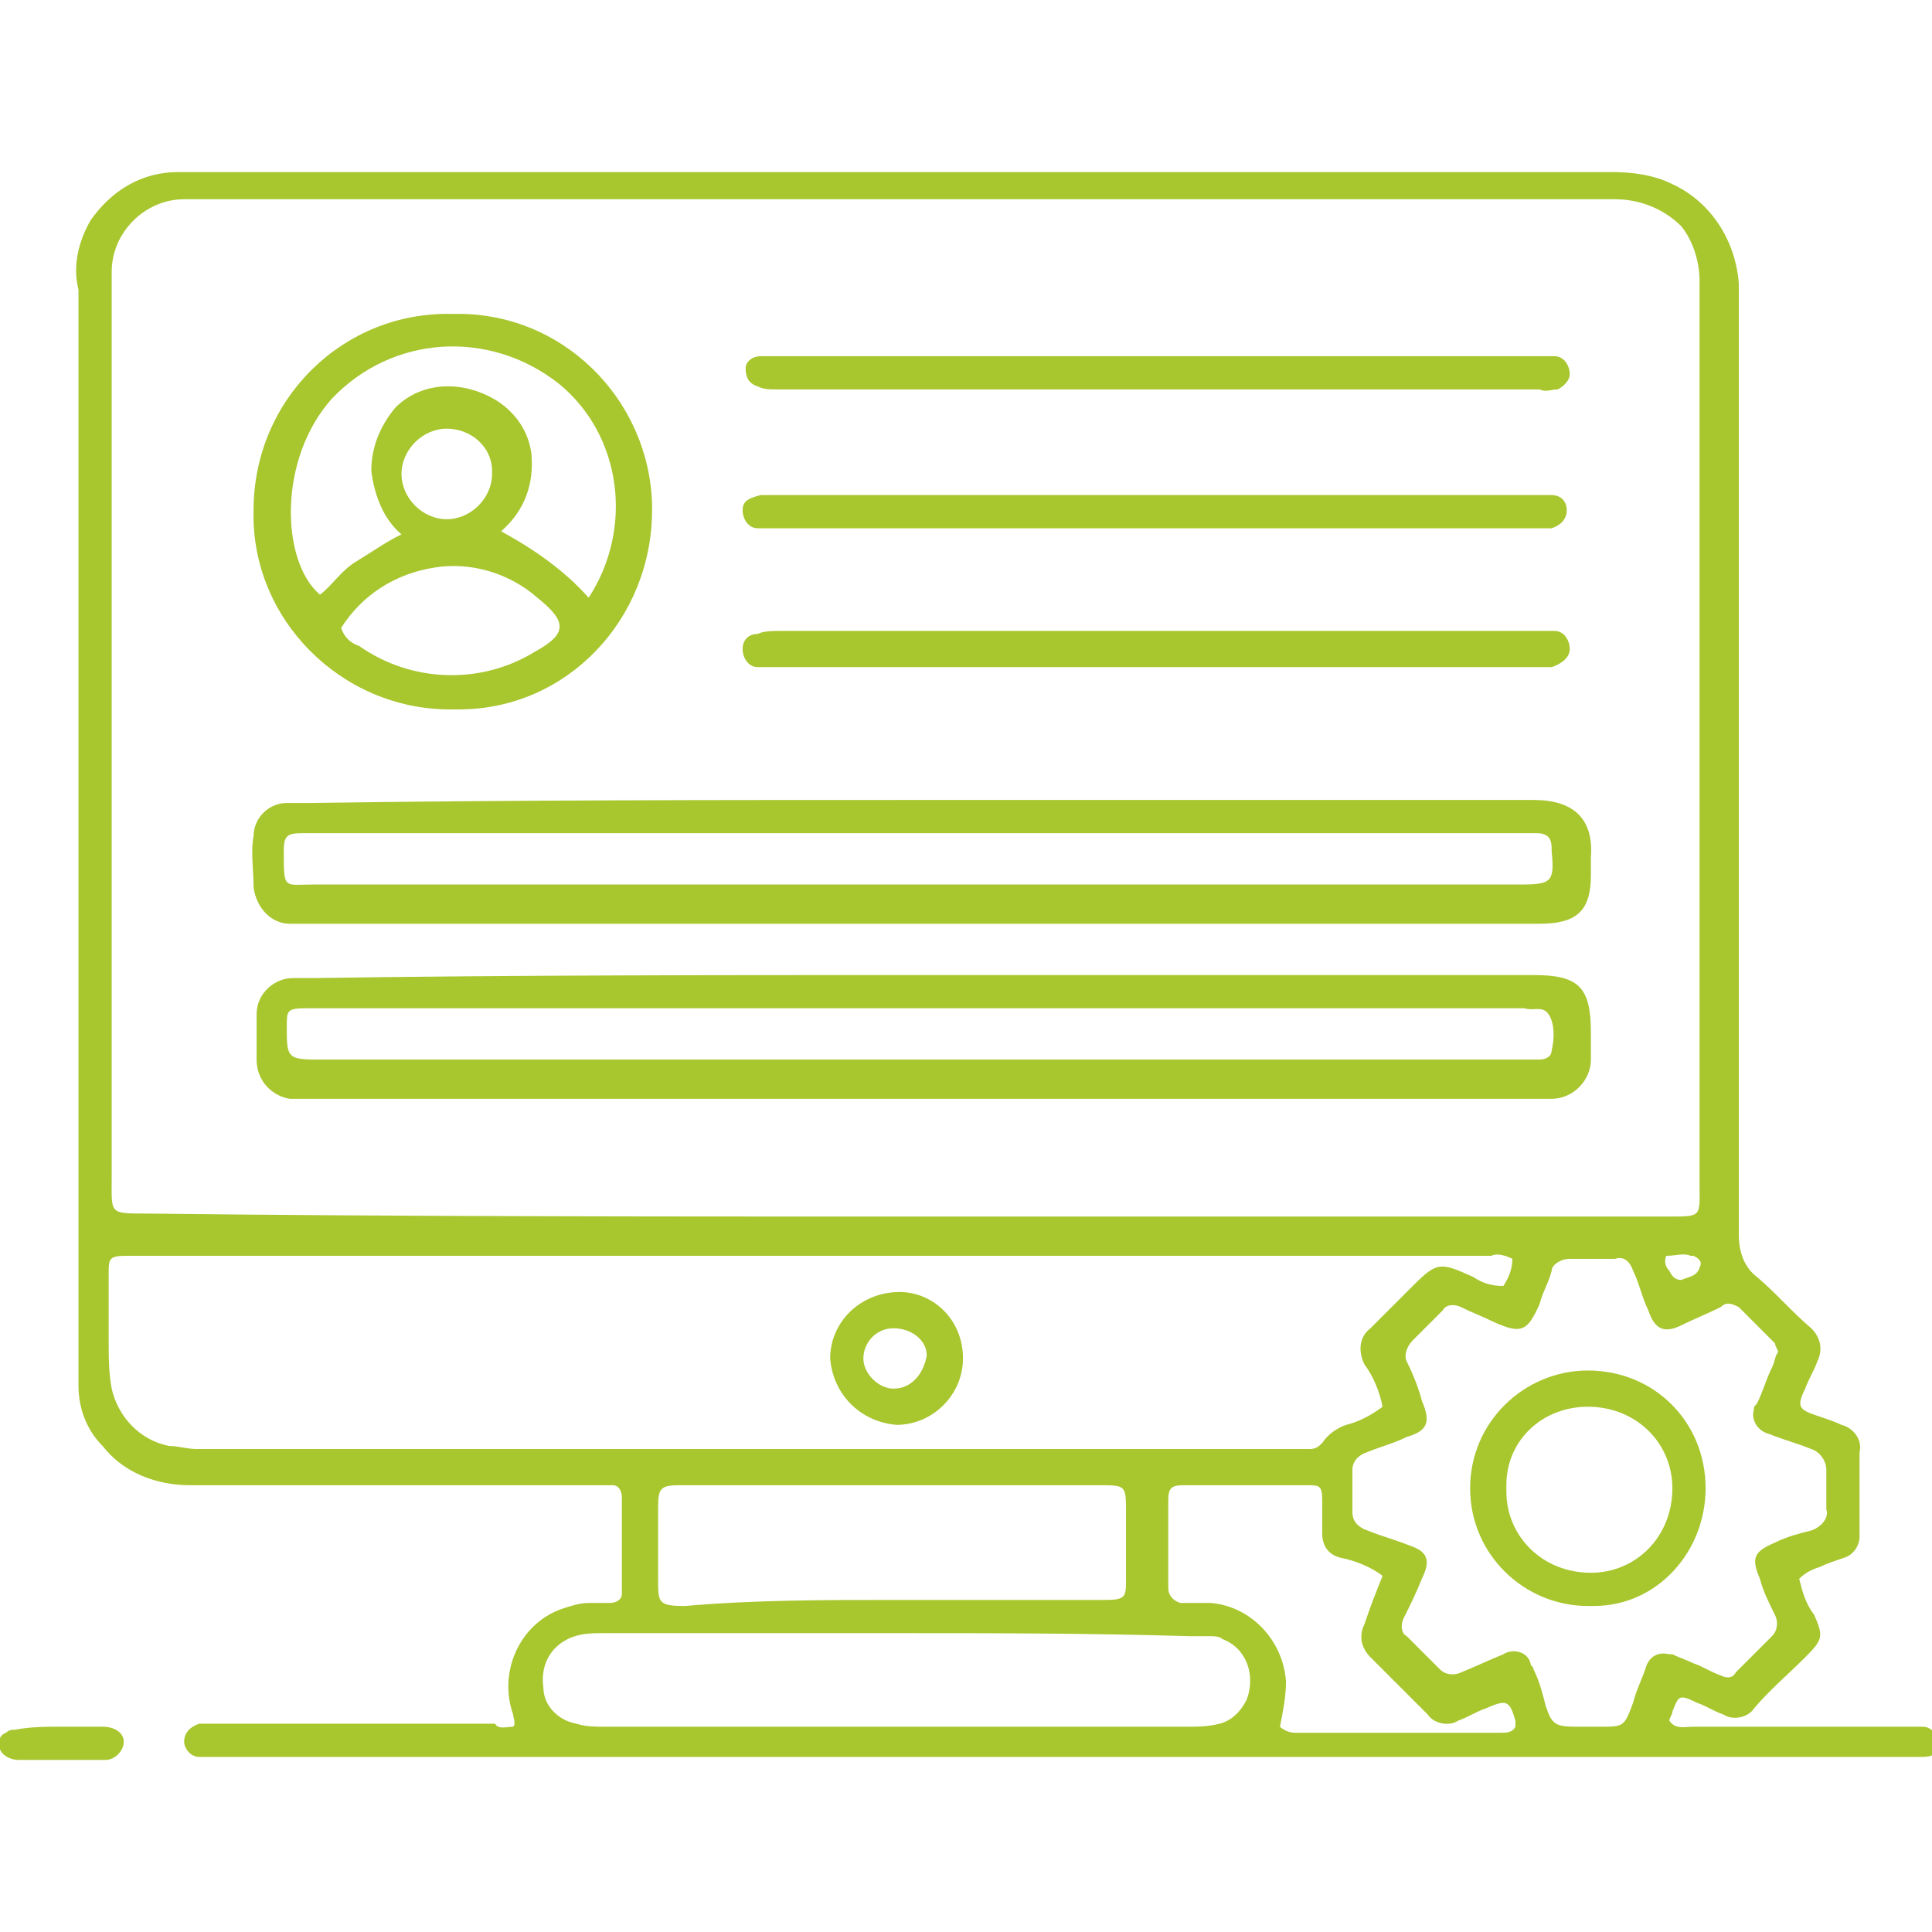<?xml version="1.0" encoding="utf-8"?>
<!-- Generator: Adobe Illustrator 26.0.1, SVG Export Plug-In . SVG Version: 6.00 Build 0)  -->
<svg version="1.1" id="Layer_1" xmlns="http://www.w3.org/2000/svg" xmlns:xlink="http://www.w3.org/1999/xlink" x="0px" y="0px"
	 viewBox="0 0 64 64" style="enable-background:new 0 0 64 64;" xml:space="preserve">
<style type="text/css">
	.st0{fill:#A8C62E;}
</style>
<path class="st0" d="M17,57.2c0.1-0.1,0-0.3,0-0.4c-0.5-1.4,0.2-3,1.6-3.5c0.3-0.1,0.6-0.2,0.9-0.2c0.2,0,0.5,0,0.7,0
	c0.2,0,0.4-0.1,0.4-0.3c0,0,0,0,0-0.1c0-1,0-2,0-3.1c0-0.2-0.1-0.4-0.3-0.4c0,0,0,0,0,0c-0.2,0-0.4,0-0.6,0c-4.5,0-9,0-13.4,0
	c-1.1,0-2.2-0.4-2.9-1.3c-0.5-0.5-0.8-1.2-0.8-2c0-0.2,0-0.4,0-0.6c0-11.9,0-23.8,0-35.7C2.4,8.8,2.6,8,3,7.3c0.7-1,1.7-1.6,2.9-1.6
	c0.2,0,0.4,0,0.6,0c15.6,0,31.3,0,46.9,0c0.7,0,1.4,0.1,2,0.4c1.3,0.6,2.1,1.9,2.2,3.3c0,0.2,0,0.5,0,0.7c0,10.3,0,20.5,0,30.8
	c0,0.6,0.2,1.1,0.6,1.4c0.6,0.5,1.2,1.2,1.8,1.7c0.3,0.3,0.4,0.7,0.2,1.1c-0.1,0.3-0.3,0.6-0.4,0.9c-0.3,0.6-0.2,0.7,0.4,0.9
	c0.3,0.1,0.6,0.2,0.8,0.3c0.4,0.1,0.7,0.5,0.6,0.9c0,0.9,0,1.8,0,2.8c0,0.3-0.2,0.6-0.5,0.7c-0.3,0.1-0.6,0.2-0.8,0.3
	c-0.3,0.1-0.5,0.2-0.7,0.4c0.1,0.4,0.2,0.8,0.5,1.2c0.3,0.7,0.3,0.8-0.3,1.4c-0.6,0.6-1.2,1.1-1.7,1.7c-0.2,0.3-0.7,0.4-1,0.2
	c-0.3-0.1-0.6-0.3-0.9-0.4c-0.6-0.3-0.6-0.2-0.8,0.3c0,0.1-0.1,0.2-0.1,0.3c0.2,0.3,0.5,0.2,0.8,0.2c2.3,0,4.7,0,7,0
	c0.2,0,0.4,0,0.6,0c0.3,0,0.5,0.3,0.5,0.6c0,0,0,0,0,0c0,0.3-0.2,0.4-0.5,0.4c-0.2,0-0.4,0-0.6,0c-18.6,0-37.2,0-55.8,0
	c-0.2,0-0.5,0-0.7,0c-0.3,0-0.5-0.3-0.5-0.5c0-0.3,0.2-0.5,0.5-0.6c0,0,0,0,0,0c0.2,0,0.4,0,0.6,0c3.1,0,6.1,0,9.2,0
	C16.5,57.3,16.8,57.2,17,57.2z M30,40.3c8.4,0,16.9,0,25.3,0c1.1,0,1,0,1-1.1c0-7,0-14,0-21.1c0-2.9,0-5.9,0-8.8
	c0-0.6-0.2-1.3-0.6-1.8c-0.6-0.6-1.4-0.9-2.2-0.9c-15.7,0-31.4,0-47,0c-0.1,0-0.3,0-0.4,0c-1.3,0-2.4,1.1-2.4,2.4c0,0.1,0,0.2,0,0.3
	c0,0.3,0,0.6,0,0.9c0,9.6,0,19.2,0,28.8c0,1.2-0.1,1.2,1.1,1.2C13.2,40.3,21.6,40.3,30,40.3z M50.1,41.7c-0.2-0.1-0.5-0.2-0.7-0.1
	c-0.9,0-1.7,0-2.6,0c-14.1,0-28.1,0-42.2,0c-0.1,0-0.3,0-0.4,0c-0.6,0-0.6,0.1-0.6,0.6c0,0.7,0,1.5,0,2.2c0,0.5,0,1.1,0.1,1.6
	c0.2,0.9,0.9,1.7,1.9,1.9c0.3,0,0.6,0.1,0.9,0.1c12.1,0,24.2,0,36.3,0c0.2,0,0.4,0,0.6,0c0.2,0,0.3-0.1,0.4-0.2
	c0.2-0.3,0.5-0.5,0.8-0.6c0.4-0.1,0.8-0.3,1.2-0.6c-0.1-0.5-0.3-1-0.6-1.4c-0.2-0.4-0.2-0.9,0.2-1.2c0.5-0.5,1-1,1.4-1.4
	c0.8-0.8,0.9-0.8,2-0.3c0.3,0.2,0.6,0.3,1,0.3C50,42.3,50.1,42,50.1,41.7z M58.9,44.8c0-0.1-0.1-0.2-0.1-0.3
	c-0.4-0.4-0.8-0.8-1.2-1.2c-0.2-0.1-0.4-0.2-0.6,0c-0.4,0.2-0.9,0.4-1.3,0.6c-0.6,0.3-0.9,0.1-1.1-0.5c-0.2-0.4-0.3-0.9-0.5-1.3
	c-0.1-0.3-0.3-0.5-0.6-0.4c-0.5,0-1,0-1.5,0c-0.3,0-0.6,0.2-0.6,0.4c-0.1,0.4-0.3,0.7-0.4,1.1c-0.4,0.9-0.6,1-1.5,0.6
	c-0.4-0.2-0.7-0.3-1.1-0.5c-0.2-0.1-0.5-0.1-0.6,0.1c-0.3,0.3-0.7,0.7-1,1c-0.2,0.2-0.3,0.5-0.2,0.7c0.2,0.4,0.4,0.9,0.5,1.3
	c0.3,0.7,0.2,1-0.5,1.2c-0.4,0.2-0.8,0.3-1.3,0.5c-0.3,0.1-0.5,0.3-0.5,0.6c0,0.5,0,0.9,0,1.4c0,0.3,0.2,0.5,0.5,0.6
	c0.5,0.2,0.9,0.3,1.4,0.5c0.6,0.2,0.7,0.5,0.4,1.1c-0.2,0.5-0.4,0.9-0.6,1.3c-0.1,0.2-0.1,0.5,0.1,0.6c0.4,0.4,0.7,0.7,1.1,1.1
	c0.2,0.2,0.5,0.2,0.7,0.1c0.5-0.2,0.9-0.4,1.4-0.6c0.3-0.2,0.8-0.1,0.9,0.3c0,0.1,0.1,0.1,0.1,0.2c0.2,0.4,0.3,0.8,0.4,1.2
	c0.2,0.6,0.3,0.7,1,0.7c0.3,0,0.5,0,0.8,0c0.8,0,0.8,0,1.1-0.8c0.1-0.4,0.3-0.8,0.4-1.1c0.1-0.4,0.4-0.6,0.8-0.5c0,0,0.1,0,0.1,0
	c0.2,0.1,0.5,0.2,0.7,0.3c0.3,0.1,0.6,0.3,0.9,0.4c0.2,0.1,0.4,0.1,0.5-0.1c0.4-0.4,0.8-0.8,1.2-1.2c0.2-0.2,0.2-0.5,0.1-0.7
	c-0.2-0.4-0.4-0.8-0.5-1.2c-0.3-0.7-0.2-0.9,0.5-1.2c0.4-0.2,0.8-0.3,1.2-0.4c0.3-0.1,0.6-0.4,0.5-0.7c0-0.4,0-0.9,0-1.3
	c0-0.3-0.2-0.6-0.5-0.7c-0.5-0.2-0.9-0.3-1.4-0.5c-0.4-0.1-0.6-0.5-0.5-0.8c0-0.1,0-0.1,0.1-0.2c0.2-0.4,0.3-0.8,0.5-1.2
	C58.8,45.1,58.8,44.9,58.9,44.8z M29.6,54.1c-3.2,0-6.4,0-9.6,0c-0.4,0-0.8,0-1.2,0.2c-0.6,0.3-0.9,0.9-0.8,1.6
	c0,0.6,0.5,1.1,1.1,1.2c0.3,0.1,0.6,0.1,1,0.1c6.4,0,12.8,0,19.2,0c0.4,0,0.7,0,1.1-0.1c0.4-0.1,0.7-0.4,0.9-0.8
	c0.3-0.8,0-1.7-0.8-2c-0.1-0.1-0.3-0.1-0.4-0.1c-0.2,0-0.5,0-0.7,0C36,54.1,32.8,54.1,29.6,54.1z M29.6,53c2.3,0,4.7,0,7,0
	c0.7,0,0.7-0.1,0.7-0.7c0-0.7,0-1.5,0-2.2c0-0.9,0-0.9-0.9-0.9c-3.9,0-7.8,0-11.7,0c-0.7,0-1.5,0-2.2,0c-0.6,0-0.7,0.1-0.7,0.7
	c0,0.8,0,1.6,0,2.4c0,0.8,0,0.9,0.9,0.9C25,53,27.3,53,29.6,53z M45.8,52.2c-0.4-0.3-0.9-0.5-1.4-0.6c-0.4-0.1-0.6-0.4-0.6-0.8
	c0-0.4,0-0.7,0-1.1c0-0.5-0.1-0.5-0.5-0.5c-1.4,0-2.7,0-4.1,0c-0.4,0-0.5,0.1-0.5,0.5c0,1,0,1.9,0,2.9c0,0.2,0.1,0.4,0.4,0.5
	c0,0,0.1,0,0.1,0c0.3,0,0.6,0,0.9,0c1.3,0.1,2.4,1.2,2.5,2.6c0,0.5-0.1,1-0.2,1.5c0.1,0.1,0.3,0.2,0.5,0.2c2.3,0,4.5,0,6.8,0
	c0.2,0,0.4,0,0.5-0.2c0-0.1,0-0.1,0-0.2c-0.2-0.7-0.3-0.7-1-0.4c-0.3,0.1-0.6,0.3-0.9,0.4c-0.3,0.2-0.8,0.1-1-0.2
	c-0.6-0.6-1.2-1.2-1.9-1.9c-0.3-0.3-0.4-0.7-0.2-1.1C45.4,53.2,45.6,52.7,45.8,52.2z M55.2,41.6c-0.1,0.2,0,0.4,0.1,0.5
	c0.1,0.2,0.2,0.3,0.4,0.3c0.2-0.1,0.5-0.1,0.6-0.4c0.1-0.2,0-0.3-0.2-0.4c0,0-0.1,0-0.1,0C55.8,41.5,55.5,41.6,55.2,41.6z"/>
<path class="st0" d="M2.1,57.2c0.4,0,0.9,0,1.3,0c0.4,0,0.7,0.2,0.7,0.5c0,0.3-0.3,0.6-0.6,0.6c0,0,0,0-0.1,0c-0.9,0-1.9,0-2.8,0
	c-0.2,0-0.4-0.1-0.5-0.2c-0.2-0.2-0.2-0.6,0.1-0.7c0.1-0.1,0.2-0.1,0.3-0.1C1,57.2,1.5,57.2,2.1,57.2L2.1,57.2z"/>
<path class="st0" d="M30.5,26.5c6.8,0,13.5,0,20.3,0c1.3,0,2,0.6,1.9,1.9c0,0.2,0,0.4,0,0.6c0,1.2-0.5,1.6-1.7,1.6
	c-0.1,0-0.2,0-0.3,0c-13.5,0-27,0-40.4,0c-0.2,0-0.5,0-0.7,0c-0.6,0-1.1-0.5-1.2-1.2c0-0.6-0.1-1.2,0-1.7c0-0.6,0.5-1.1,1.1-1.1
	c0.3,0,0.5,0,0.8,0C17,26.5,23.7,26.5,30.5,26.5z M30.4,29.3c6.7,0,13.3,0,20,0c1,0,1.1-0.1,1-1.1c0,0,0-0.1,0-0.1
	c0-0.3-0.1-0.5-0.5-0.5c-0.2,0-0.3,0-0.5,0c-13.3,0-26.7,0-40,0c-0.1,0-0.3,0-0.4,0c-0.5,0-0.6,0.1-0.6,0.6c0,1.3,0,1.1,1,1.1
	C17.1,29.3,23.8,29.3,30.4,29.3z"/>
<path class="st0" d="M30.5,32.3c6.8,0,13.5,0,20.3,0c1.5,0,1.9,0.4,1.9,1.9c0,0.3,0,0.6,0,0.9c0,0.7-0.6,1.3-1.3,1.3c0,0,0,0,0,0
	c-0.2,0-0.4,0-0.6,0c-13.5,0-27,0-40.4,0c-0.3,0-0.5,0-0.8,0c-0.6-0.1-1.1-0.6-1.1-1.3c0-0.5,0-1,0-1.5c0-0.7,0.6-1.2,1.2-1.2
	c0.2,0,0.5,0,0.7,0C17,32.3,23.7,32.3,30.5,32.3z M30.5,35.1c6.6,0,13.2,0,19.8,0c0.2,0,0.5,0,0.7,0c0.2,0,0.4-0.1,0.4-0.3
	c0.1-0.4,0.1-0.9-0.1-1.2c-0.2-0.3-0.5-0.1-0.8-0.2c-0.1,0-0.2,0-0.3,0c-13.2,0-26.4,0-39.6,0c-0.2,0-0.3,0-0.5,0
	c-0.6,0-0.6,0.1-0.6,0.6c0,1,0,1.1,1,1.1C17.2,35.1,23.8,35.1,30.5,35.1L30.5,35.1z"/>
<path class="st0" d="M15,10.4c3.6-0.1,6.5,2.8,6.6,6.3c0,0.1,0,0.1,0,0.2c0,3.6-2.8,6.6-6.4,6.6c-0.1,0-0.2,0-0.3,0
	c-3.6,0-6.6-3-6.5-6.6C8.4,13.2,11.4,10.3,15,10.4z M19.5,19.8c1.5-2.3,1.1-5.4-1-7.1c-2.3-1.8-5.5-1.6-7.5,0.5
	c-1.8,2-1.7,5.4-0.4,6.5c0.4-0.3,0.7-0.8,1.2-1.1c0.5-0.3,0.9-0.6,1.5-0.9c-0.6-0.5-0.9-1.3-1-2.1c0-0.8,0.3-1.5,0.8-2.1
	c0.9-0.9,2.3-0.9,3.4-0.2c0.6,0.4,1,1,1.1,1.7c0.1,1-0.2,1.9-1,2.6C17.7,18.2,18.7,18.9,19.5,19.8z M11.3,20.8
	c0.1,0.3,0.3,0.5,0.6,0.6c1.7,1.2,4,1.3,5.8,0.2c1.1-0.6,1.1-1,0.1-1.8c-0.9-0.8-2.2-1.2-3.4-1C13.1,19,12,19.7,11.3,20.8z
	 M14.8,14.2c-0.8,0-1.5,0.7-1.5,1.5s0.7,1.5,1.5,1.5c0.8,0,1.5-0.7,1.5-1.5c0,0,0,0,0-0.1C16.3,14.8,15.6,14.2,14.8,14.2L14.8,14.2z
	"/>
<path class="st0" d="M38.2,22.1c-4.1,0-8.3,0-12.4,0c-0.2,0-0.5,0-0.7,0c-0.3,0-0.5-0.3-0.5-0.6c0-0.3,0.2-0.5,0.5-0.5
	c0.2-0.1,0.5-0.1,0.8-0.1c3,0,6,0,9,0c5.3,0,10.5,0,15.8,0c0.3,0,0.5,0,0.8,0c0.3,0,0.5,0.3,0.5,0.6c0,0.3-0.3,0.5-0.6,0.6
	c-0.2,0-0.4,0-0.6,0C46.5,22.1,42.4,22.1,38.2,22.1z"/>
<path class="st0" d="M38.3,11.8c4.2,0,8.3,0,12.5,0c0.2,0,0.5,0,0.7,0c0.3,0,0.5,0.3,0.5,0.6c0,0.2-0.2,0.4-0.4,0.5
	c-0.2,0-0.4,0.1-0.6,0c-8.4,0-16.8,0-25.3,0c-0.2,0-0.4,0-0.6-0.1c-0.3-0.1-0.4-0.3-0.4-0.6c0-0.2,0.2-0.4,0.5-0.4
	c0.2,0,0.5,0,0.7,0C30,11.8,34.1,11.8,38.3,11.8z"/>
<path class="st0" d="M38.3,16.4c4.2,0,8.3,0,12.5,0c0.2,0,0.4,0,0.6,0c0.3,0,0.5,0.2,0.5,0.5c0,0.3-0.2,0.5-0.5,0.6
	c-0.2,0-0.4,0-0.6,0c-1.6,0-3.2,0-4.7,0c-6.7,0-13.4,0-20.2,0c-0.3,0-0.5,0-0.8,0c-0.3,0-0.5-0.3-0.5-0.6c0-0.3,0.2-0.4,0.6-0.5
	c0.2,0,0.4,0,0.6,0C30,16.4,34.1,16.4,38.3,16.4z"/>
<path class="st0" d="M31.9,45c0,1.2-1,2.2-2.2,2.2c-1.2-0.1-2.1-1-2.2-2.2c0-1.2,1-2.2,2.3-2.2C30.9,42.8,31.9,43.7,31.9,45
	C31.9,44.9,31.9,45,31.9,45z M29.6,44c-0.6,0-1,0.5-1,1s0.5,1,1,1c0,0,0,0,0,0c0.6,0,1-0.5,1.1-1.1C30.7,44.4,30.2,44,29.6,44
	C29.7,44,29.7,44,29.6,44z"/>
<path class="st0" d="M52.6,53.2c-2.1,0-3.9-1.7-3.9-3.9c0-2.2,1.8-3.9,3.9-3.9c2.2,0,3.9,1.7,3.9,3.9c0,2.1-1.6,3.9-3.7,3.9
	C52.8,53.2,52.7,53.2,52.6,53.2z M49.9,49.4c0,1.5,1.2,2.7,2.8,2.7c1.5,0,2.7-1.2,2.7-2.8c0-1.5-1.2-2.7-2.8-2.7
	c-1.5,0-2.7,1.1-2.7,2.6C49.9,49.3,49.9,49.3,49.9,49.4z"/>
</svg>
